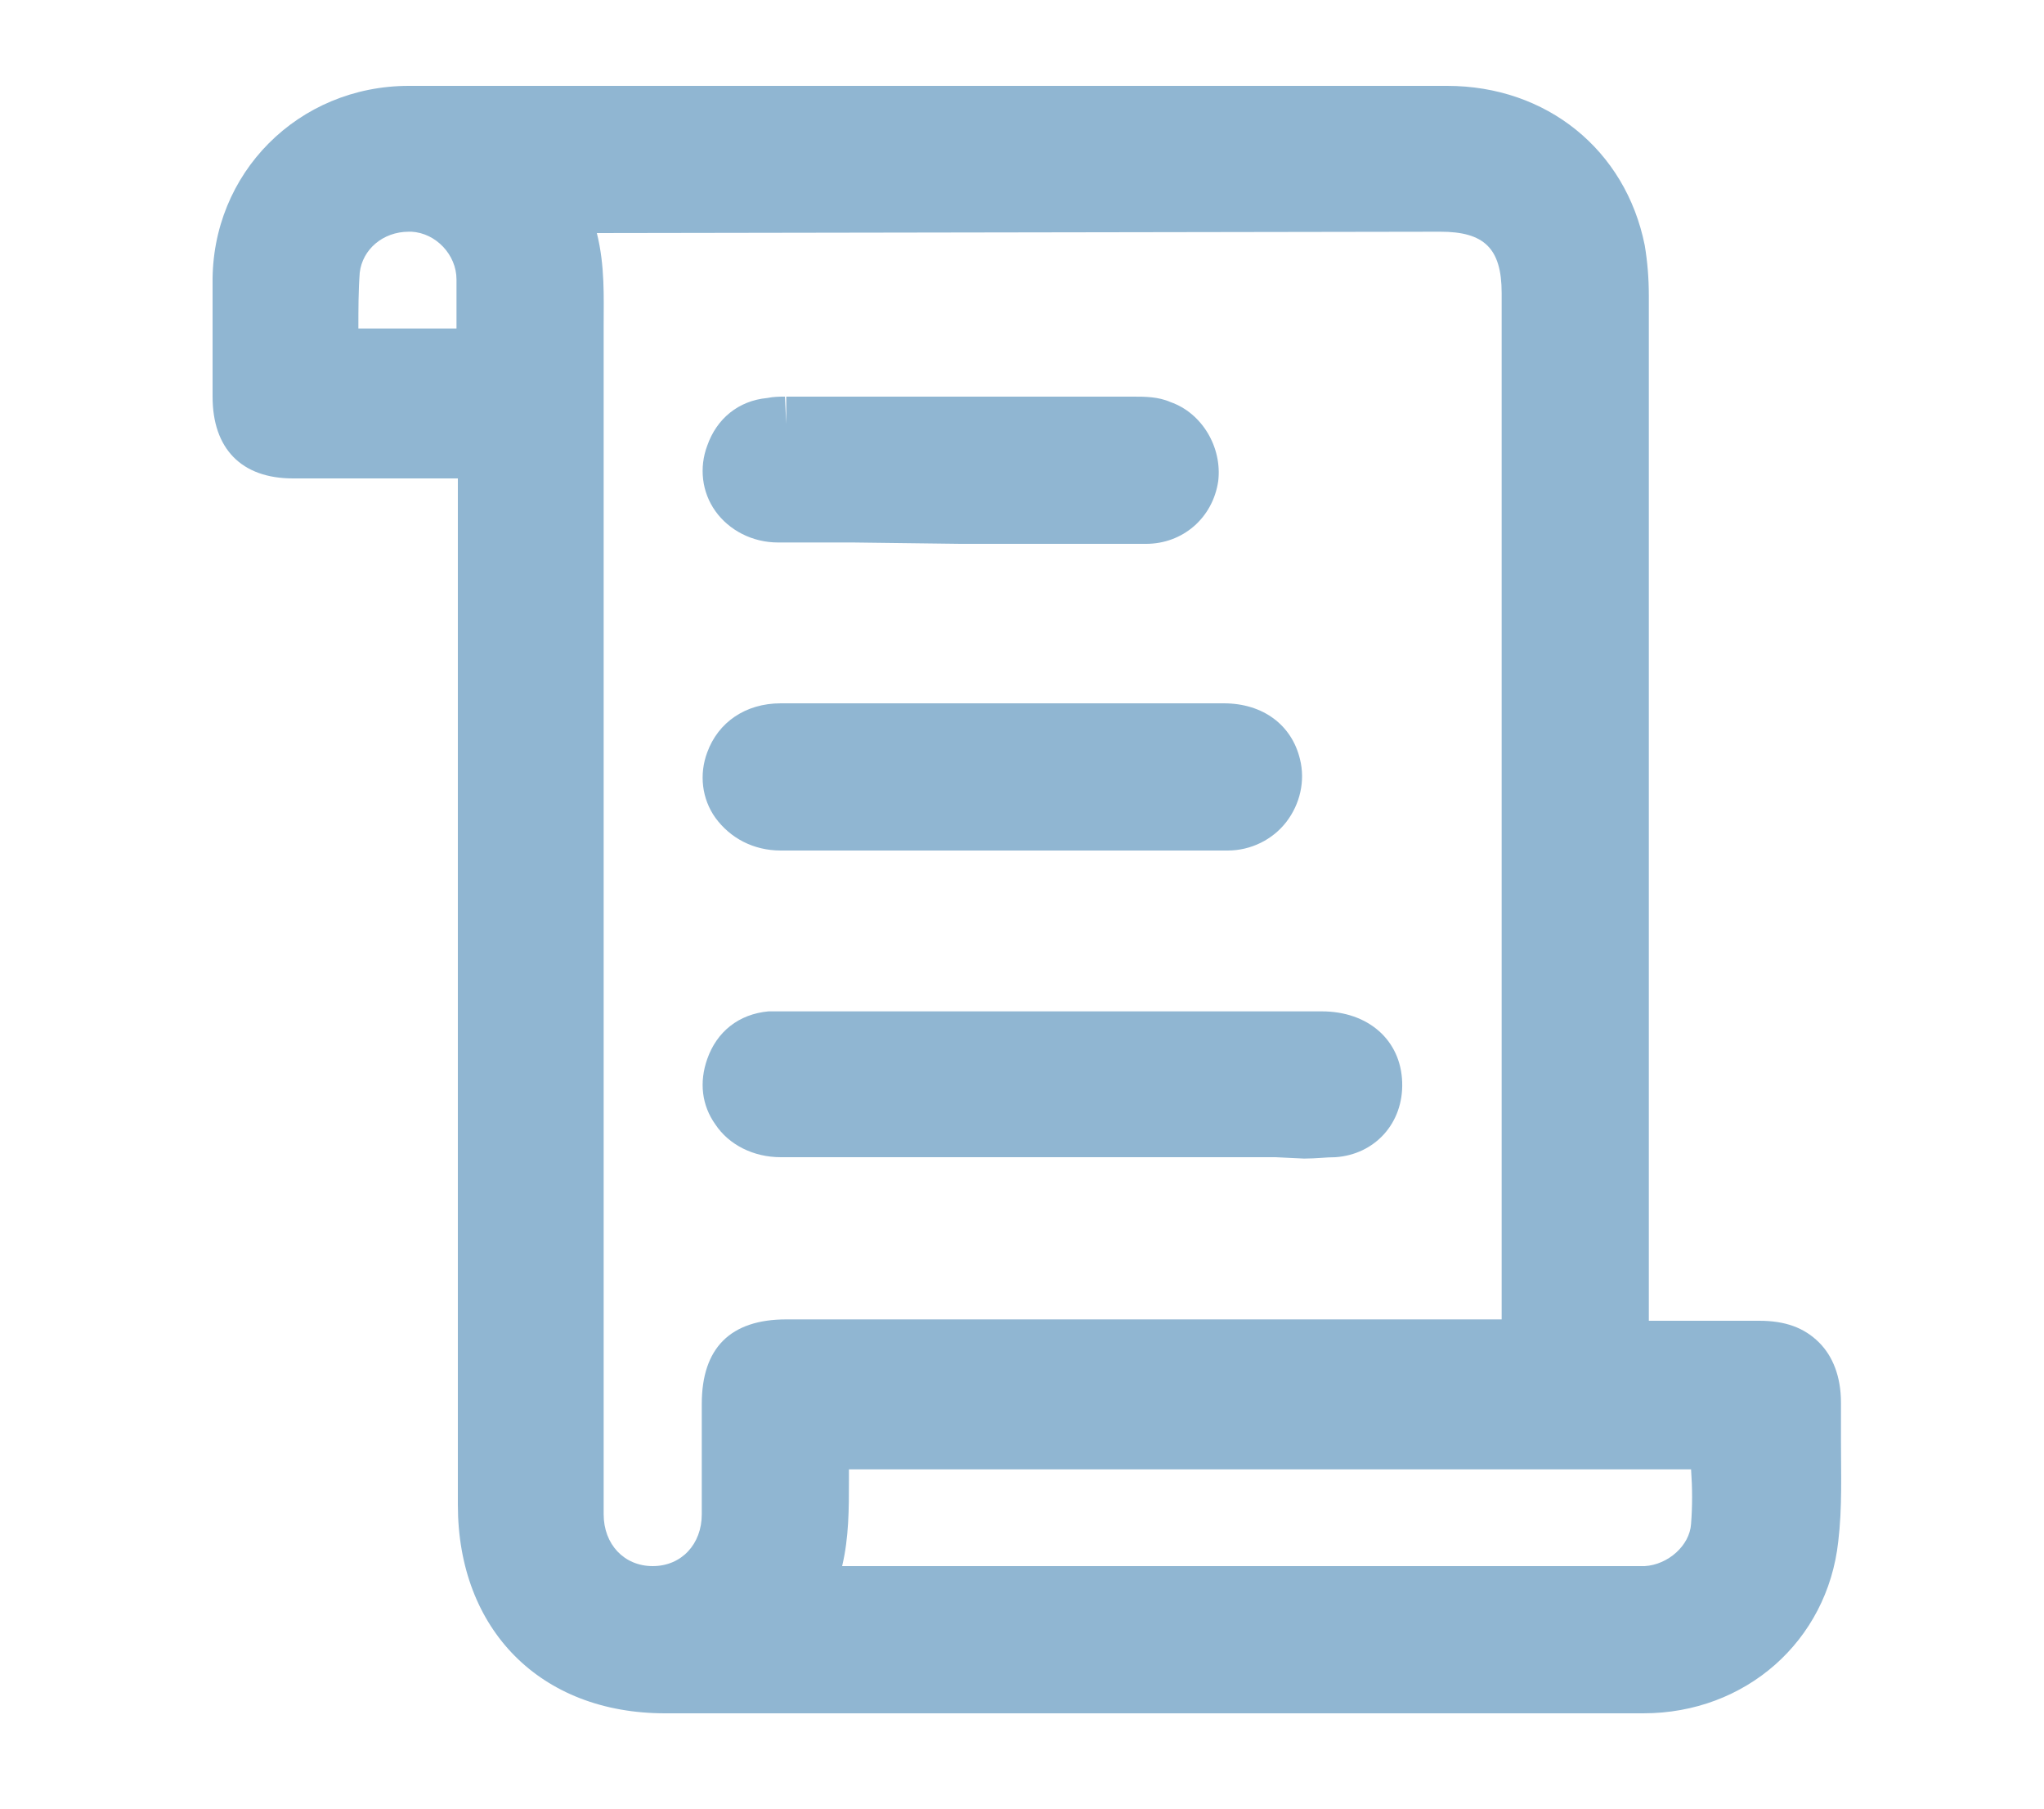 <?xml version="1.0" encoding="utf-8"?>
<!-- Generator: Adobe Illustrator 27.1.1, SVG Export Plug-In . SVG Version: 6.00 Build 0)  -->
<svg version="1.1" id="Layer_1" xmlns="http://www.w3.org/2000/svg" xmlns:xlink="http://www.w3.org/1999/xlink" x="0px" y="0px"
	 viewBox="0 0 150 132.7" style="enable-background:new 0 0 150 132.7;" xml:space="preserve">
<style type="text/css">
	.st0{fill:#90B6D2;}
</style>
<path class="st0" d="M101.8,125.7l-53,0c-9.1,0-15.2-6.1-15.2-15.3l0-75.3l-12.1,0c-3.8,0-5.9-2.2-5.9-6l0-0.8c0-2.5,0-5,0-7.5
	C15.5,12.7,21.9,6.3,30,6.3c2.9,0,5.9,0,8.8,0l13.5,0l30.8,0c7.7,0,15.4,0,23.1,0c7.3,0,13.1,4.7,14.5,11.7c0.2,1.2,0.3,2.4,0.3,3.7
	c0,21,0,42,0,62.9v12.3l8.1,0c1.9,0,3.3,0.5,4.4,1.6c1,1,1.6,2.5,1.6,4.4c0,0.9,0,1.8,0,2.8c0,2.4,0.1,4.9-0.2,7.4
	c-0.8,7.3-6.8,12.6-14.3,12.6c-2.5,0-4.9,0-7.4,0L101.8,125.7z M120.2,114.9c0.2,0,0.4,0,0.5,0c1.7-0.1,3.3-1.5,3.4-3.1
	c0.1-1.3,0.1-2.6,0-4H62.3c0,0.3,0,0.5,0,0.8c0,2.1,0,4.2-0.5,6.3l57.9,0L120.2,114.9z M43.8,17.1c0.6,2.4,0.5,4.7,0.5,6.8
	c0,0.6,0,1.2,0,1.8c0,18.4,0,36.8,0,55.2l0,30.2c0,2.2,1.5,3.8,3.6,3.8c2.1,0,3.6-1.6,3.6-3.8c0-1.8,0-3.6,0-5.4l0-2.7
	c0-4.1,2.1-6.2,6.2-6.2l52.5,0l0-75.3c0-3.3-1.3-4.5-4.5-4.5L43.8,17.1z M33.5,24.2c0-1.3,0-2.5,0-3.7c0-1.8-1.5-3.4-3.3-3.5
	c-0.1,0-0.1,0-0.2,0c-1.9,0-3.4,1.3-3.6,3c-0.1,1.3-0.1,2.7-0.1,4.1c0,0,0,0,0,0H33.5z"/>
<path class="st0" d="M82.6,62.4l-13.3,0c-3.4,0-6.9,0-12,0c-2,0-3.7-0.9-4.8-2.4c-1-1.4-1.2-3.2-0.6-4.8c0.8-2.2,2.8-3.6,5.4-3.6
	l26.7,0l5.8,0c2.9,0,5,1.6,5.6,4.1c0.4,1.6,0,3.3-1,4.6c-1,1.3-2.6,2.1-4.3,2.1c-1,0-2.1,0-3.1,0L82.6,62.4z"/>
<path class="st0" d="M93.6,84.9l-27.8,0c-2.8,0-5.7,0-8.5,0c-2,0-3.8-0.9-4.8-2.4c-1-1.4-1.2-3.1-0.6-4.8c0.7-2,2.3-3.3,4.5-3.5
	c0.4,0,0.8,0,1.2,0l39.4,0c3.4,0,5.8,2.1,5.9,5.2c0.1,3-2,5.3-4.9,5.5c-0.7,0-1.4,0.1-2.3,0.1L93.6,84.9z"/>
<path class="st0" d="M62.6,39.8c-1.8,0-3.7,0-5.5,0c-1.9,0-3.6-0.9-4.6-2.3c-1-1.4-1.2-3.2-0.6-4.8c0.7-2,2.3-3.3,4.4-3.5
	c0.5-0.1,0.9-0.1,1.3-0.1l0.1,2l0-2l11.3,0c4.7,0,9.4,0,14.2,0c0.8,0,1.8,0,2.7,0.4c2.3,0.8,3.8,3.3,3.5,5.8
	c-0.4,2.7-2.6,4.6-5.3,4.6c-2,0-4,0-6,0l-7.6,0L62.6,39.8z"/>
</svg>

